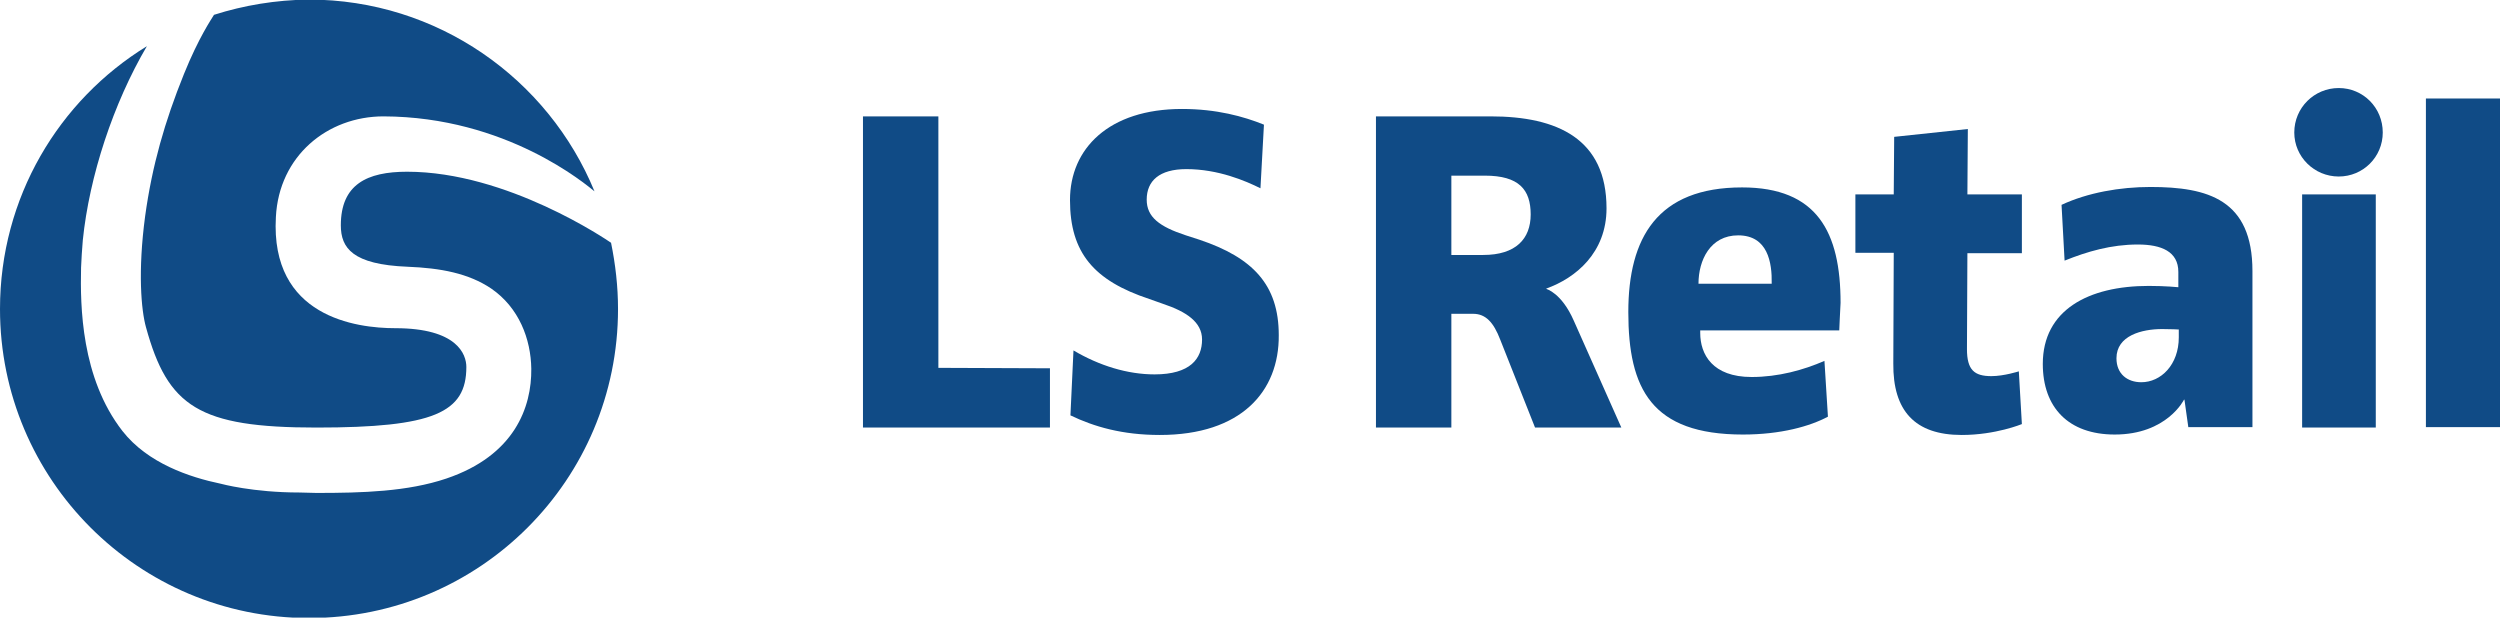 <?xml version="1.0" encoding="utf-8"?>
<!-- Generator: Adobe Illustrator 22.1.0, SVG Export Plug-In . SVG Version: 6.00 Build 0)  -->
<svg version="1.1" id="Blue" xmlns="http://www.w3.org/2000/svg" xmlns:xlink="http://www.w3.org/1999/xlink" x="0px" y="0px"
	 viewBox="0 0 573.6 141.7" style="enable-background:new 0 0 573.6 141.7;" xml:space="preserve">
<style type="text/css">
	.st0{fill:#104B86;}
</style>
<g>
	<g>
		<path class="st0" d="M93.4,39.4c-9.2,0-15.2,2.9-15.2,12.3c0,5.2,2.7,9,15.3,9.5c7.6,0.3,14,1.5,19.2,5c6.4,4.4,9.1,11.6,9.2,18.4
			c0.1,8.8-3.8,19.9-19.5,25.2c-8.9,3-19.2,3.3-29.8,3.3c-1.3,0-2.6-0.1-3.9-0.1c-10.7,0-18-2-18-2c-7.2-1.5-16.8-4.7-22.6-12.1
			c-9.5-12.2-9.7-28.7-9.5-37.5c0.1-2,0.2-4.1,0.4-6.3c1.5-14.7,7-31.4,14.7-44.5C13.5,23,0,45.3,0,70.9c0,39.1,31.7,70.9,70.9,70.9
			s70.9-31.7,70.9-70.9c0-5.2-0.6-10.3-1.6-15.2C139.3,55.1,116.4,39.4,93.4,39.4z"/>
		<path class="st0" d="M42.2,17c-4.4,10.9-7.3,21-8.9,32.6c-1.7,12.7-0.9,21.6,0.2,25.5c5,18.2,12.1,23,39.1,23
			c26.9,0,34.4-3.4,34.4-13.9c0-2.9-2.1-8.9-16.3-8.9c-9,0-28.7-2.6-27.4-25.5C64,35.8,75.1,26.7,88,26.7
			c28.2,0.1,46.4,15.6,48.4,17.2c-10.6-25.8-36-44-65.6-44C63.3,0,56,1.2,49.1,3.4C48.5,4.4,45.6,8.6,42.2,17z"/>
	</g>
	<g>
		<path class="st0" d="M198,98.1V26.7h17.3v57.7l25.6,0.1v13.6H198z"/>
		<path class="st0" d="M266.1,99.8c-8.6,0-15.1-1.9-20.5-4.5l0.7-14.9c5.9,3.5,12.4,5.5,18.6,5.5c8.2,0,10.9-3.6,10.9-8
			c0-4-3.6-6.4-9-8.2l-3.1-1.1c-12.7-4.2-18.2-10.6-18.2-22.7c0-11.8,8.9-20.9,25.7-20.9c7.9,0,14.1,1.7,18.8,3.6l-0.8,14.6
			c-3.4-1.7-9.7-4.4-17-4.4c-6.2,0-9.1,2.7-9.1,7c0,4,2.9,6.2,9,8.2l3.1,1c12.2,4.1,18.2,10.3,18.2,21.9
			C293.5,89.8,284.8,99.8,266.1,99.8z"/>
		<path class="st0" d="M352.2,98.1l-8-20.2c-1.5-3.9-3.3-5.9-6.2-5.9H333v26.1h-17.3V26.7H342c15.4,0,26.6,5.2,26.6,21.1
			c0,10.2-7.1,16-13.8,18.4v0.1c0,0,3.5,0.9,6.3,7.3L372,98.1H352.2z M340.7,40.3H333v18.2h7.3c7.5,0,10.9-3.7,10.9-9.3
			C351.2,43.5,348.5,40.3,340.7,40.3z"/>
		<path class="st0" d="M422,75.8h-31.9v0.6c0,4.9,2.8,10.1,11.8,10.1c6.1,0,11.9-1.6,16.7-3.7l0.8,12.8c-4.1,2.2-10.8,4.1-19.5,4.1
			c-21,0-26.3-10.5-26.3-28.1c0-17.1,6.7-28.6,26.1-28.6c17.2,0,22.6,10.2,22.6,26.5C422.2,71,422,75.8,422,75.8z M398.8,54
			c-6.4,0-9.1,5.7-9.1,11.1h16.8C406.6,60.2,405.6,54,398.8,54z"/>
		<path class="st0" d="M450.1,99.8c-10.8,0-15.8-5.6-15.7-16.4l0.1-25.4h-8.8V44.6h8.8l0.1-13.2l16.9-1.8l-0.1,15h12.5v13.5h-12.5
			l-0.1,22c0,4.8,1.7,6.2,5.6,6.2c2.9,0,6.3-1.1,6.3-1.1l0.7,12.1C463.9,97.3,457.9,99.8,450.1,99.8z"/>
		<path class="st0" d="M502.1,98.1l-0.9-6.4h-0.1c0,0-3.9,8-15.9,8c-10.6,0-16.5-6.2-16.5-16.2c0-12.4,10.5-17.9,24.3-17.9
			c3.9,0,6.8,0.3,6.8,0.3v-3.5c0-4.7-3.9-6.3-9.3-6.3c-6.1,0-11.6,1.6-16.8,3.7L473,47c6-2.8,13.4-4.1,20.4-4.1
			c13.2,0,23.4,2.9,23.4,19.3v35.8H502.1z M499.8,75.6c0,0-1.5-0.1-3.7-0.1c-4.7,0-10.5,1.5-10.5,6.7c0,3.6,2.5,5.5,5.7,5.5
			c4.5,0,8.6-4,8.6-10.3V75.6z"/>
		<path class="st0" d="M536.6,40.5c-5.6,0-10.2-4.5-10.2-10.1c0-5.7,4.6-10.2,10.2-10.2c5.6,0,10.1,4.5,10.1,10.2
			C546.7,36,542.2,40.5,536.6,40.5z M528.2,98.1V44.6h16.9v53.5H528.2z"/>
		<path class="st0" d="M556.6,98.1V22.6h17v75.4H556.6z"/>
	</g>
</g>
</svg>
